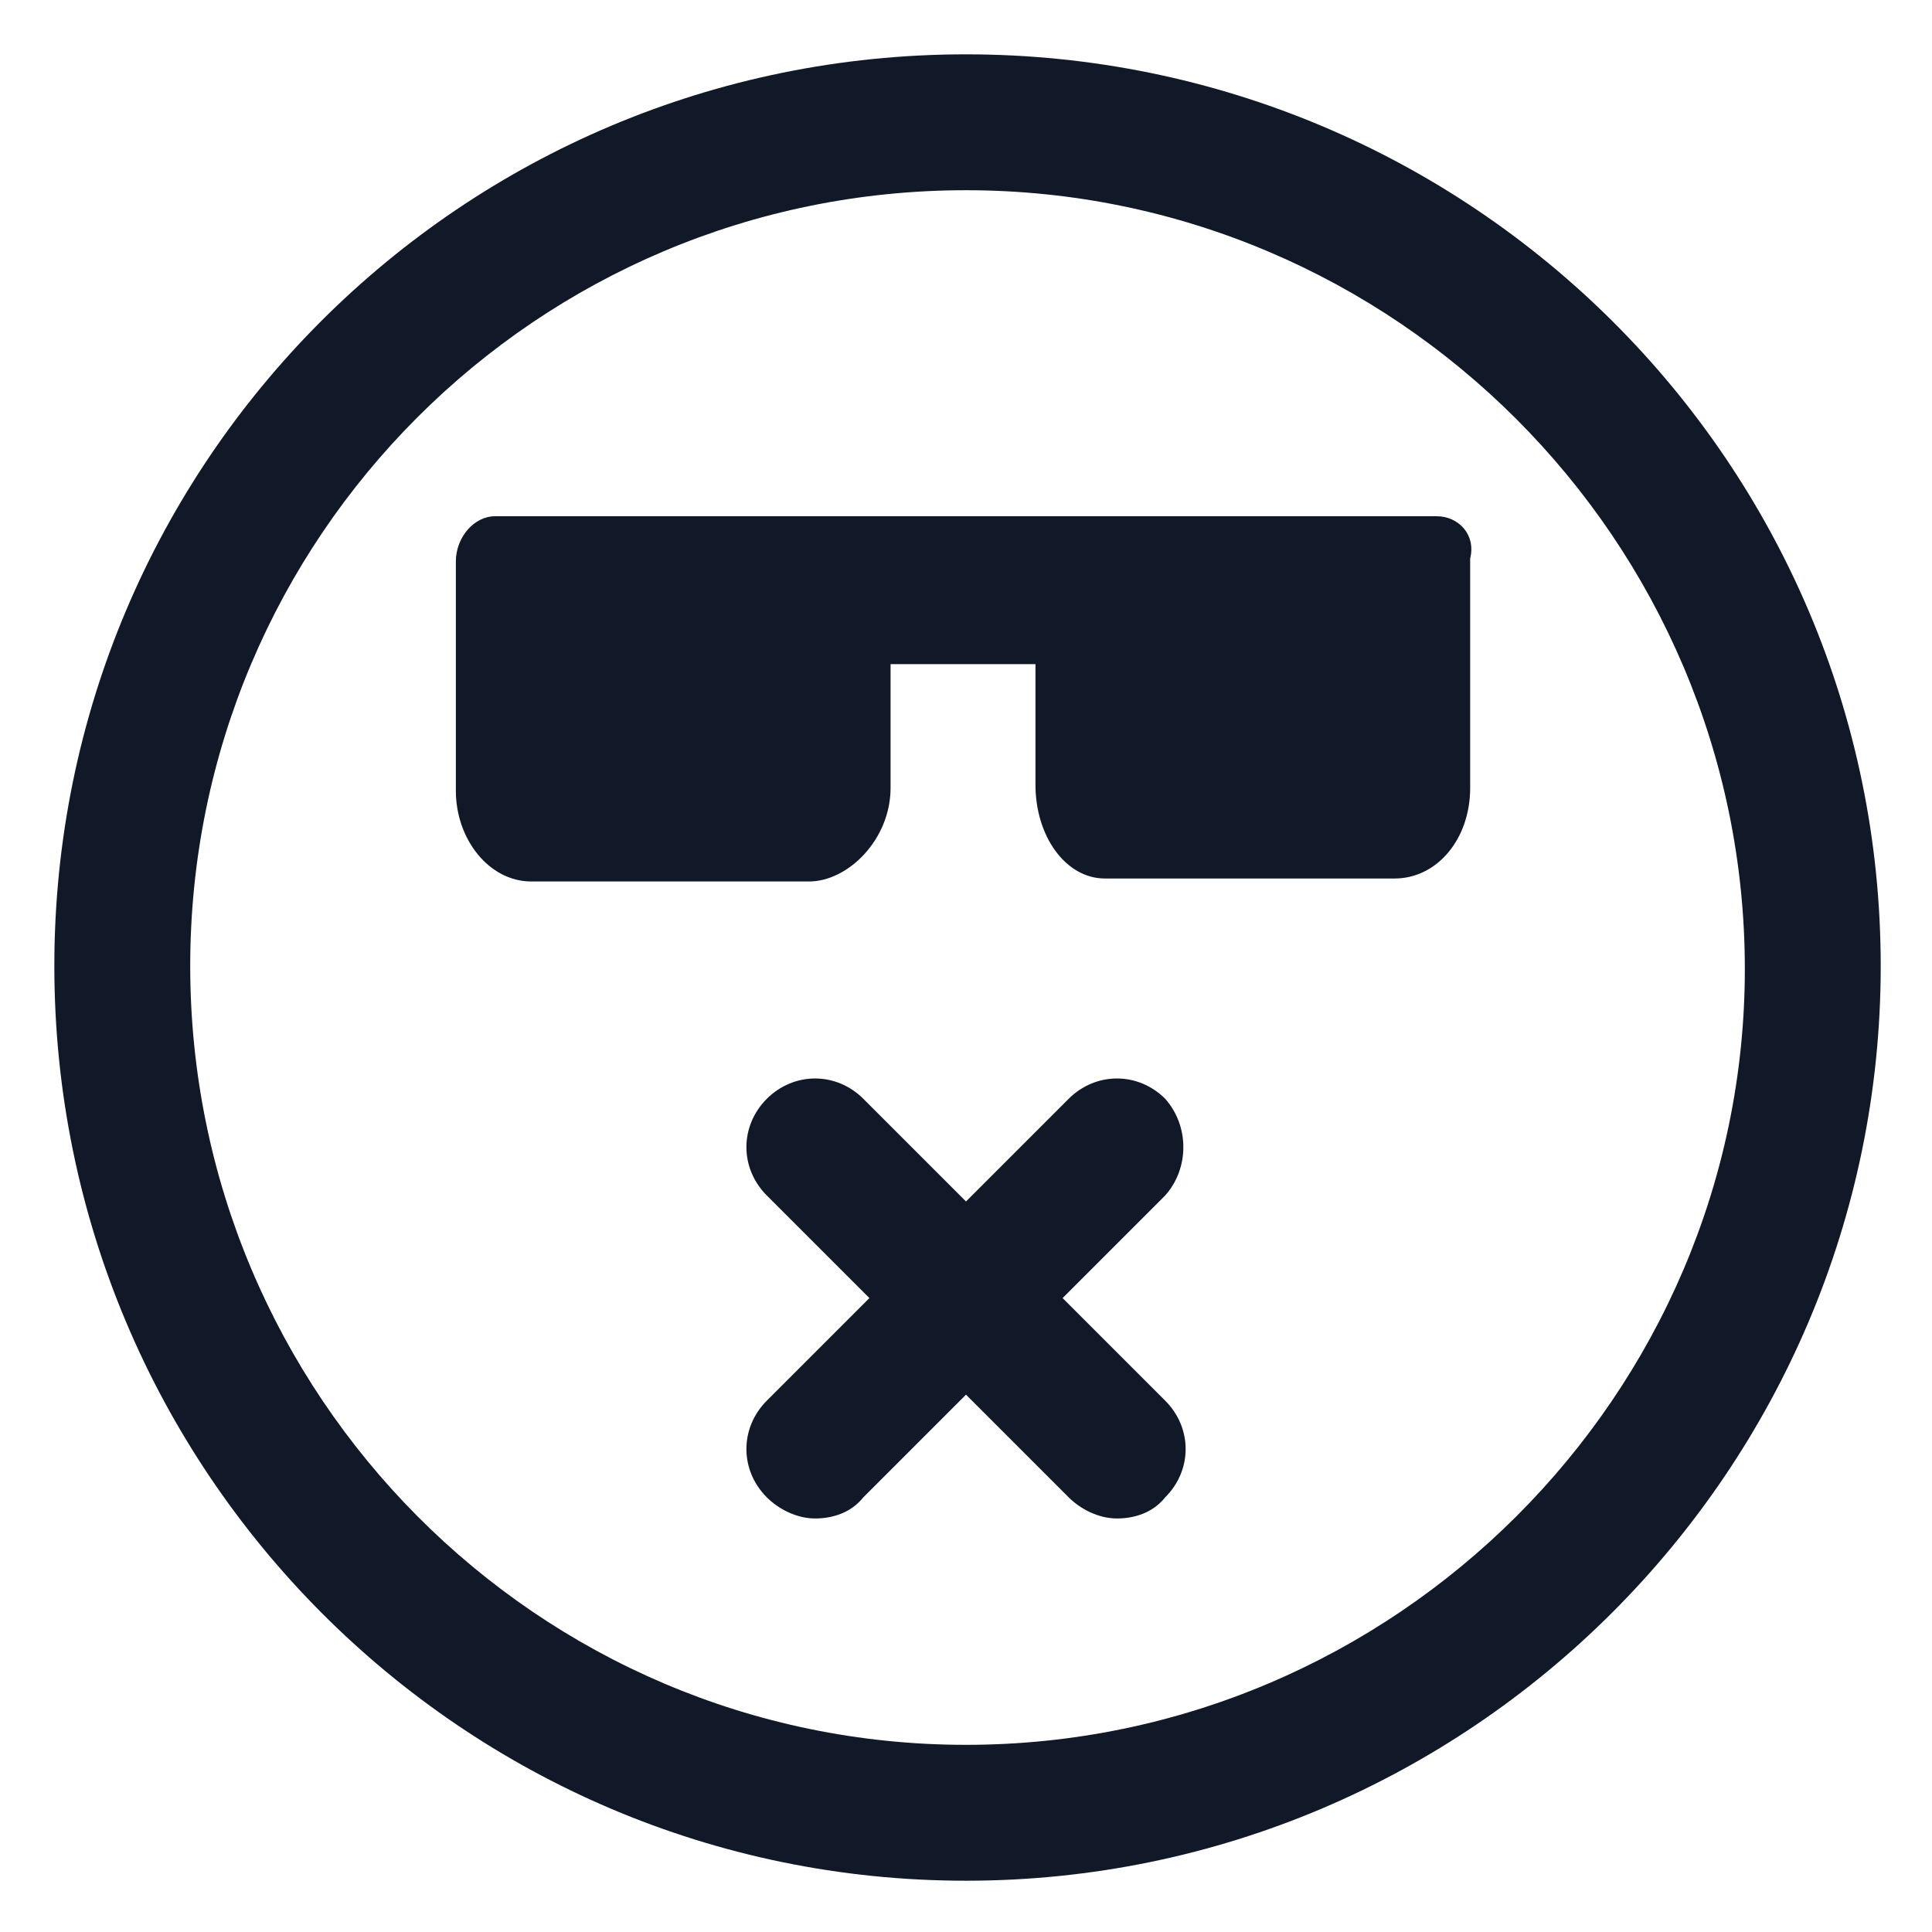 <svg xmlns="http://www.w3.org/2000/svg" width="24" height="24" viewBox="0 0 24 24" fill="none"><g clip-path="url(#clip0_501_48783)"><path d="M12 0.675C5.738 0.675 0.675 5.738 0.675 12C0.675 18.262 5.738 23.363 12 23.363C18.262 23.363 23.363 18.262 23.363 12C23.363 5.738 18.262 0.675 12 0.675ZM12 21.675C6.675 21.675 2.363 17.325 2.363 12C2.363 6.675 6.675 2.363 12 2.363C17.325 2.363 21.675 6.713 21.675 12.037C21.675 17.325 17.325 21.675 12 21.675Z" fill="#111928"></path><path d="M17.85 6.413H6.15C5.888 6.413 5.663 6.675 5.663 6.975V9.825C5.663 10.425 6.075 10.95 6.6 10.95H10.05C10.538 10.95 11.063 10.425 11.063 9.788V8.25H12.863V9.75C12.863 10.388 13.238 10.913 13.725 10.913H17.325C17.85 10.913 18.263 10.425 18.263 9.788V6.938C18.338 6.638 18.113 6.413 17.85 6.413Z" fill="#111928"></path><path d="M14.475 13.65C14.138 13.313 13.613 13.313 13.275 13.65L12 14.925L10.725 13.65C10.388 13.313 9.863 13.313 9.525 13.65C9.188 13.988 9.188 14.513 9.525 14.85L10.8 16.125L9.525 17.4C9.188 17.738 9.188 18.263 9.525 18.6C9.675 18.75 9.9 18.863 10.125 18.863C10.35 18.863 10.575 18.788 10.725 18.6L12 17.325L13.275 18.6C13.425 18.75 13.65 18.863 13.875 18.863C14.1 18.863 14.325 18.788 14.475 18.6C14.813 18.263 14.813 17.738 14.475 17.4L13.2 16.125L14.475 14.85C14.775 14.513 14.775 13.988 14.475 13.65Z" fill="#111928"></path></g><defs><clipPath id="clip0_501_48783"><rect width="24" height="24" fill="white"></rect></clipPath></defs></svg>